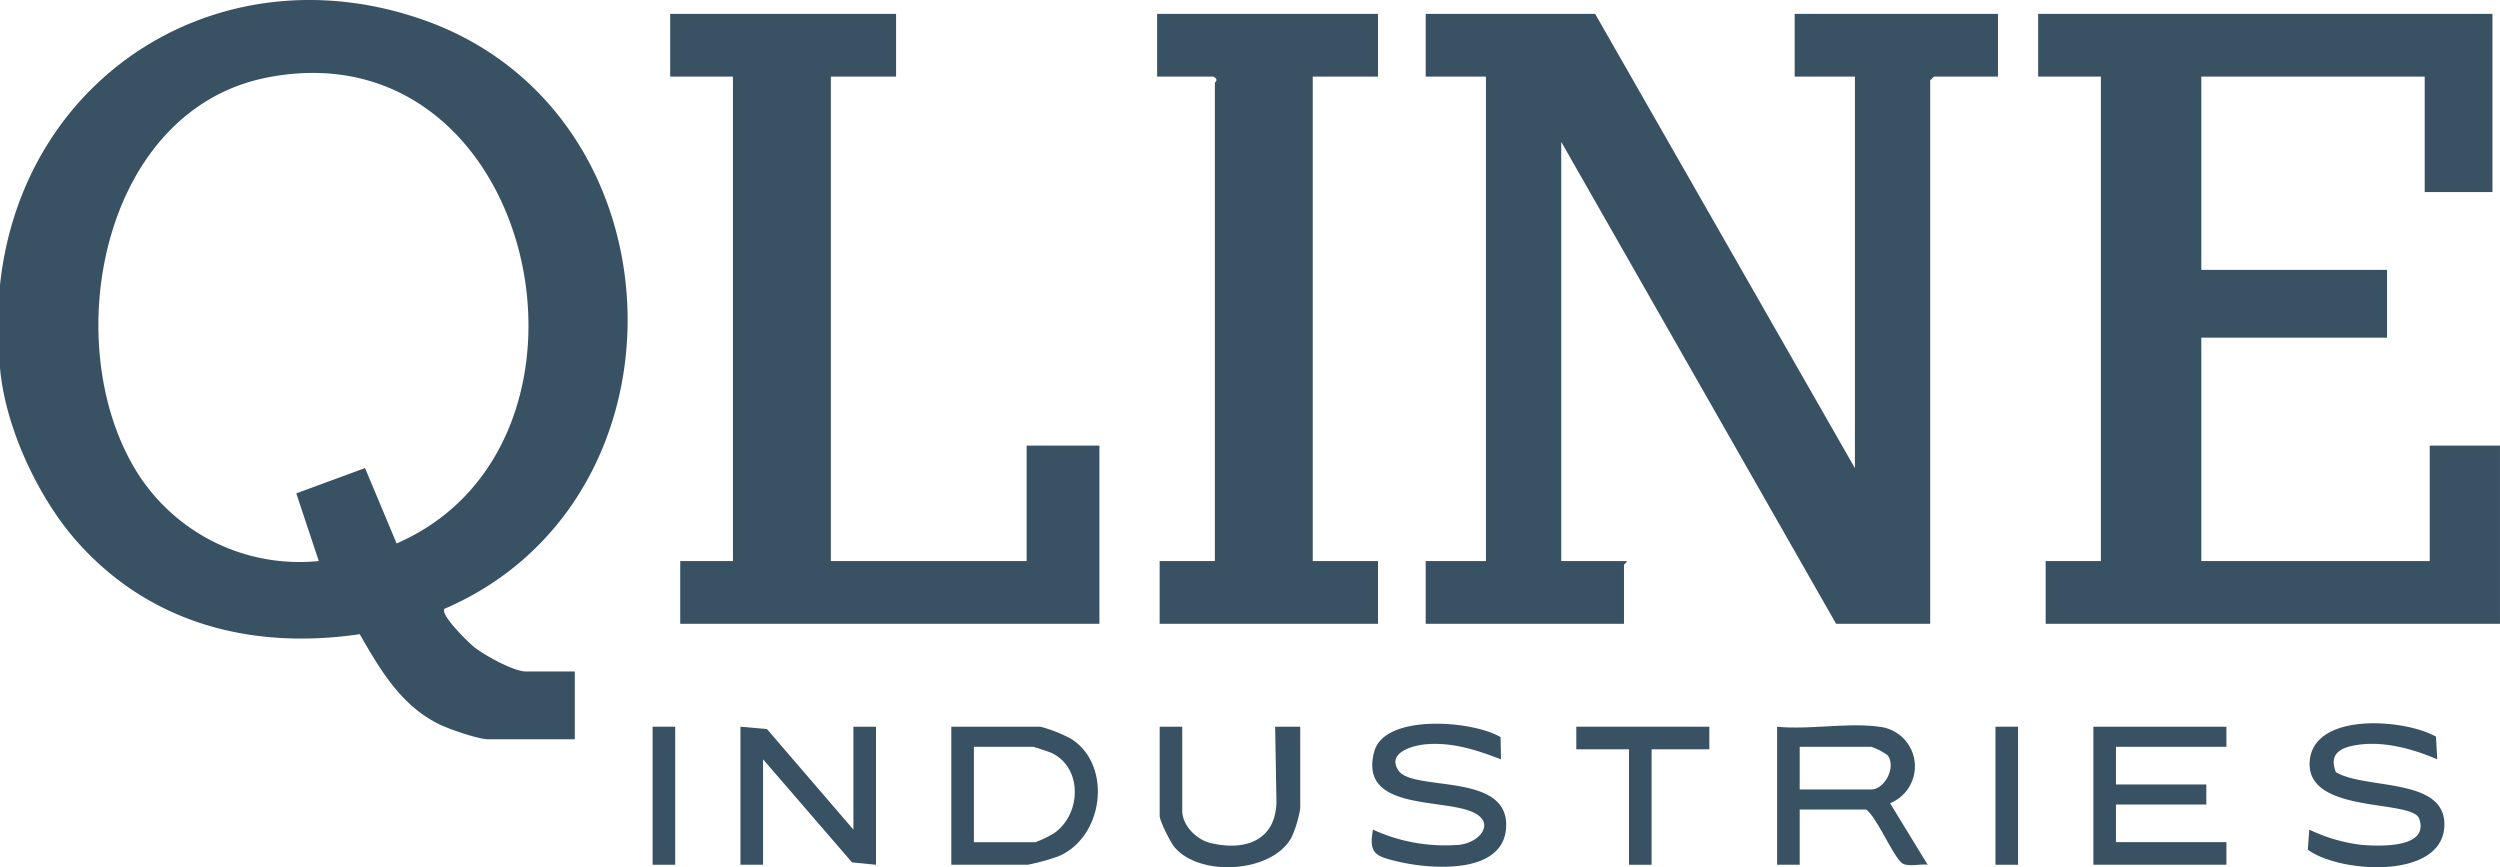 <svg id="Group_531" data-name="Group 531" xmlns="http://www.w3.org/2000/svg" xmlns:xlink="http://www.w3.org/1999/xlink" width="409.243" height="141.962" viewBox="0 0 409.243 141.962">
  <defs>
    <clipPath id="clip-path">
      <rect id="Rectangle_442" data-name="Rectangle 442" width="409.243" height="141.962" fill="#385264"/>
    </clipPath>
  </defs>
  <g id="Group_530" data-name="Group 530" clip-path="url(#clip-path)">
    <path id="Path_1312" data-name="Path 1312" d="M595.735,5.52l42.527,74.37v-64.1H628.4V5.52h33.282V15.792H651.2l-.616.616v88.957H635.18l-44.992-78.89V95.093h10.683c.109.3-.411.491-.411.616v9.656H568V95.093h9.861v-79.3H568V5.52Z" transform="translate(-334.617 -3.252)" fill="#385264"/>
    <path id="Path_1313" data-name="Path 1313" d="M886.37,5.52V34.693H875.276v-18.9H838.708V47.43h30.406V58.524H838.708V95.093H876.1v-18.9h11.5v29.173h-74.37V95.093h9.039v-79.3H812V5.52Z" transform="translate(-478.36 -3.252)" fill="#385264"/>
    <path id="Path_1314" data-name="Path 1314" d="M303.98,5.52V15.792H293.3v79.3h32.049v-18.9h11.916v29.173H268.644V95.093h8.629v-79.3H267V5.52Z" transform="translate(-157.293 -3.252)" fill="#385264"/>
    <path id="Path_1315" data-name="Path 1315" d="M497.158,5.52V15.792H486.475v79.3h10.683v10.272H461.411V95.093h9.04V16.819c0-.144.729-.456-.205-1.027H461V5.52Z" transform="translate(-271.581 -3.252)" fill="#385264"/>
    <path id="Path_1316" data-name="Path 1316" d="M855.777,289.52v3.287H837.7v6.163H852.49v3.287H837.7v6.163h18.079v3.7H834v-22.6Z" transform="translate(-491.321 -170.56)" fill="#385264"/>
    <path id="Path_1317" data-name="Path 1317" d="M313.49,306.366V289.52h3.7v22.6l-3.925-.39L298.7,294.862v17.257H295v-22.6l4.337.388Z" transform="translate(-173.789 -170.56)" fill="#385264"/>
    <path id="Path_1318" data-name="Path 1318" d="M567.586,290.525l.067,3.629c-3.919-1.5-7.825-2.8-12.134-2.477-2.254.17-6.6,1.357-4.666,4.288,2.325,3.532,17.87.238,17.651,9.089-.2,8.077-12.34,7.12-17.778,5.827-3.548-.844-4.776-1.266-4.024-5.217a28.27,28.27,0,0,0,14.184,2.474c3.433-.425,5.938-3.685,2.069-5.376-5.143-2.247-18.6-.259-16.06-9.85,1.662-6.285,16.187-5.114,20.691-2.385" transform="translate(-321.945 -169.854)" fill="#385264"/>
    <path id="Path_1319" data-name="Path 1319" d="M940.619,294.06c-4.119-1.772-9.053-3.119-13.575-2.276-2.528.471-4.125,1.573-3.014,4.376,4.854,2.929,18.386.745,17.738,9.083-.663,8.54-17.218,7.41-22.335,3.608l.237-3.284a27.482,27.482,0,0,0,8.4,2.48c2.823.244,11.326.683,9.6-4.264-1.135-3.26-18.576-.661-17.927-9.4.6-8.124,15.6-6.94,20.673-4.03Z" transform="translate(-541.651 -169.761)" fill="#385264"/>
    <path id="Path_1320" data-name="Path 1320" d="M465.7,289.52v13.765c0,2.376,2.322,4.72,4.6,5.266,5.607,1.344,10.656-.293,10.824-6.692l-.216-12.335,4.108,0v13.354a18.444,18.444,0,0,1-1.417,4.746c-3.165,5.905-15.21,6.538-19.232,1.522-.629-.784-2.361-4.2-2.361-5.035V289.52Z" transform="translate(-272.171 -170.56)" fill="#385264"/>
    <path id="Path_1321" data-name="Path 1321" d="M649.777,289.52v3.7h-9.45v18.9h-3.7v-18.9H628v-3.7Z" transform="translate(-369.964 -170.56)" fill="#385264"/>
    <rect id="Rectangle_440" data-name="Rectangle 440" width="3.698" height="22.599" transform="translate(106.83 118.96)" fill="#385264"/>
    <rect id="Rectangle_441" data-name="Rectangle 441" width="3.698" height="22.599" transform="translate(326.654 118.96)" fill="#385264"/>
    <path id="Path_1322" data-name="Path 1322" d="M77.692,105.982c-.974-.765-5.638-5.31-4.95-6.315C114.313,81.835,112.277,18.2,69.13,3.194,36.188-8.26,3.666,12.217,0,46.644V60.2C.82,69.828,6.174,81.358,12.526,88.56c11.955,13.554,28.728,17.85,46.366,15.255,3.352,5.849,6.8,11.773,13.142,14.81,1.6.768,6.28,2.389,7.883,2.389H94.093V109.92H86.081c-1.981,0-6.743-2.645-8.389-3.938M64.926,88.965,59.755,76.62,48.5,80.763l3.682,11.076A31.385,31.385,0,0,1,21.706,76.092C9.678,54.954,17.009,17.83,43.88,12.661c44-8.463,58.81,59.89,21.046,76.3" transform="translate(0 0)" fill="#385264"/>
    <path id="Path_1323" data-name="Path 1323" d="M726.493,301.727a6.517,6.517,0,0,0-1.852-12.528c-4.984-.7-11.486.522-16.641,0v22.6h3.7v-9.039h10.888c1.8,1.34,4.535,7.974,5.96,8.832.937.565,2.974.038,4.1.205Zm-3.085-2.256H711.7v-6.985h11.71a10.18,10.18,0,0,1,2.7,1.406c1.439,2-.558,5.579-2.7,5.579" transform="translate(-417.093 -170.24)" fill="#385264"/>
    <path id="Path_1324" data-name="Path 1324" d="M398.6,291.495a23.265,23.265,0,0,0-5.01-1.975H379v22.6h12.532a40.354,40.354,0,0,0,4.844-1.319c7.6-3.059,9.065-15.018,2.221-19.3m-2.778,15.461a19.107,19.107,0,0,1-3.055,1.465H382.7V292.807h9.656c.163,0,2.744.854,3.088,1.02,5.075,2.444,4.852,10.011.377,13.128" transform="translate(-223.274 -170.56)" fill="#385264"/>
  </g>
</svg>
